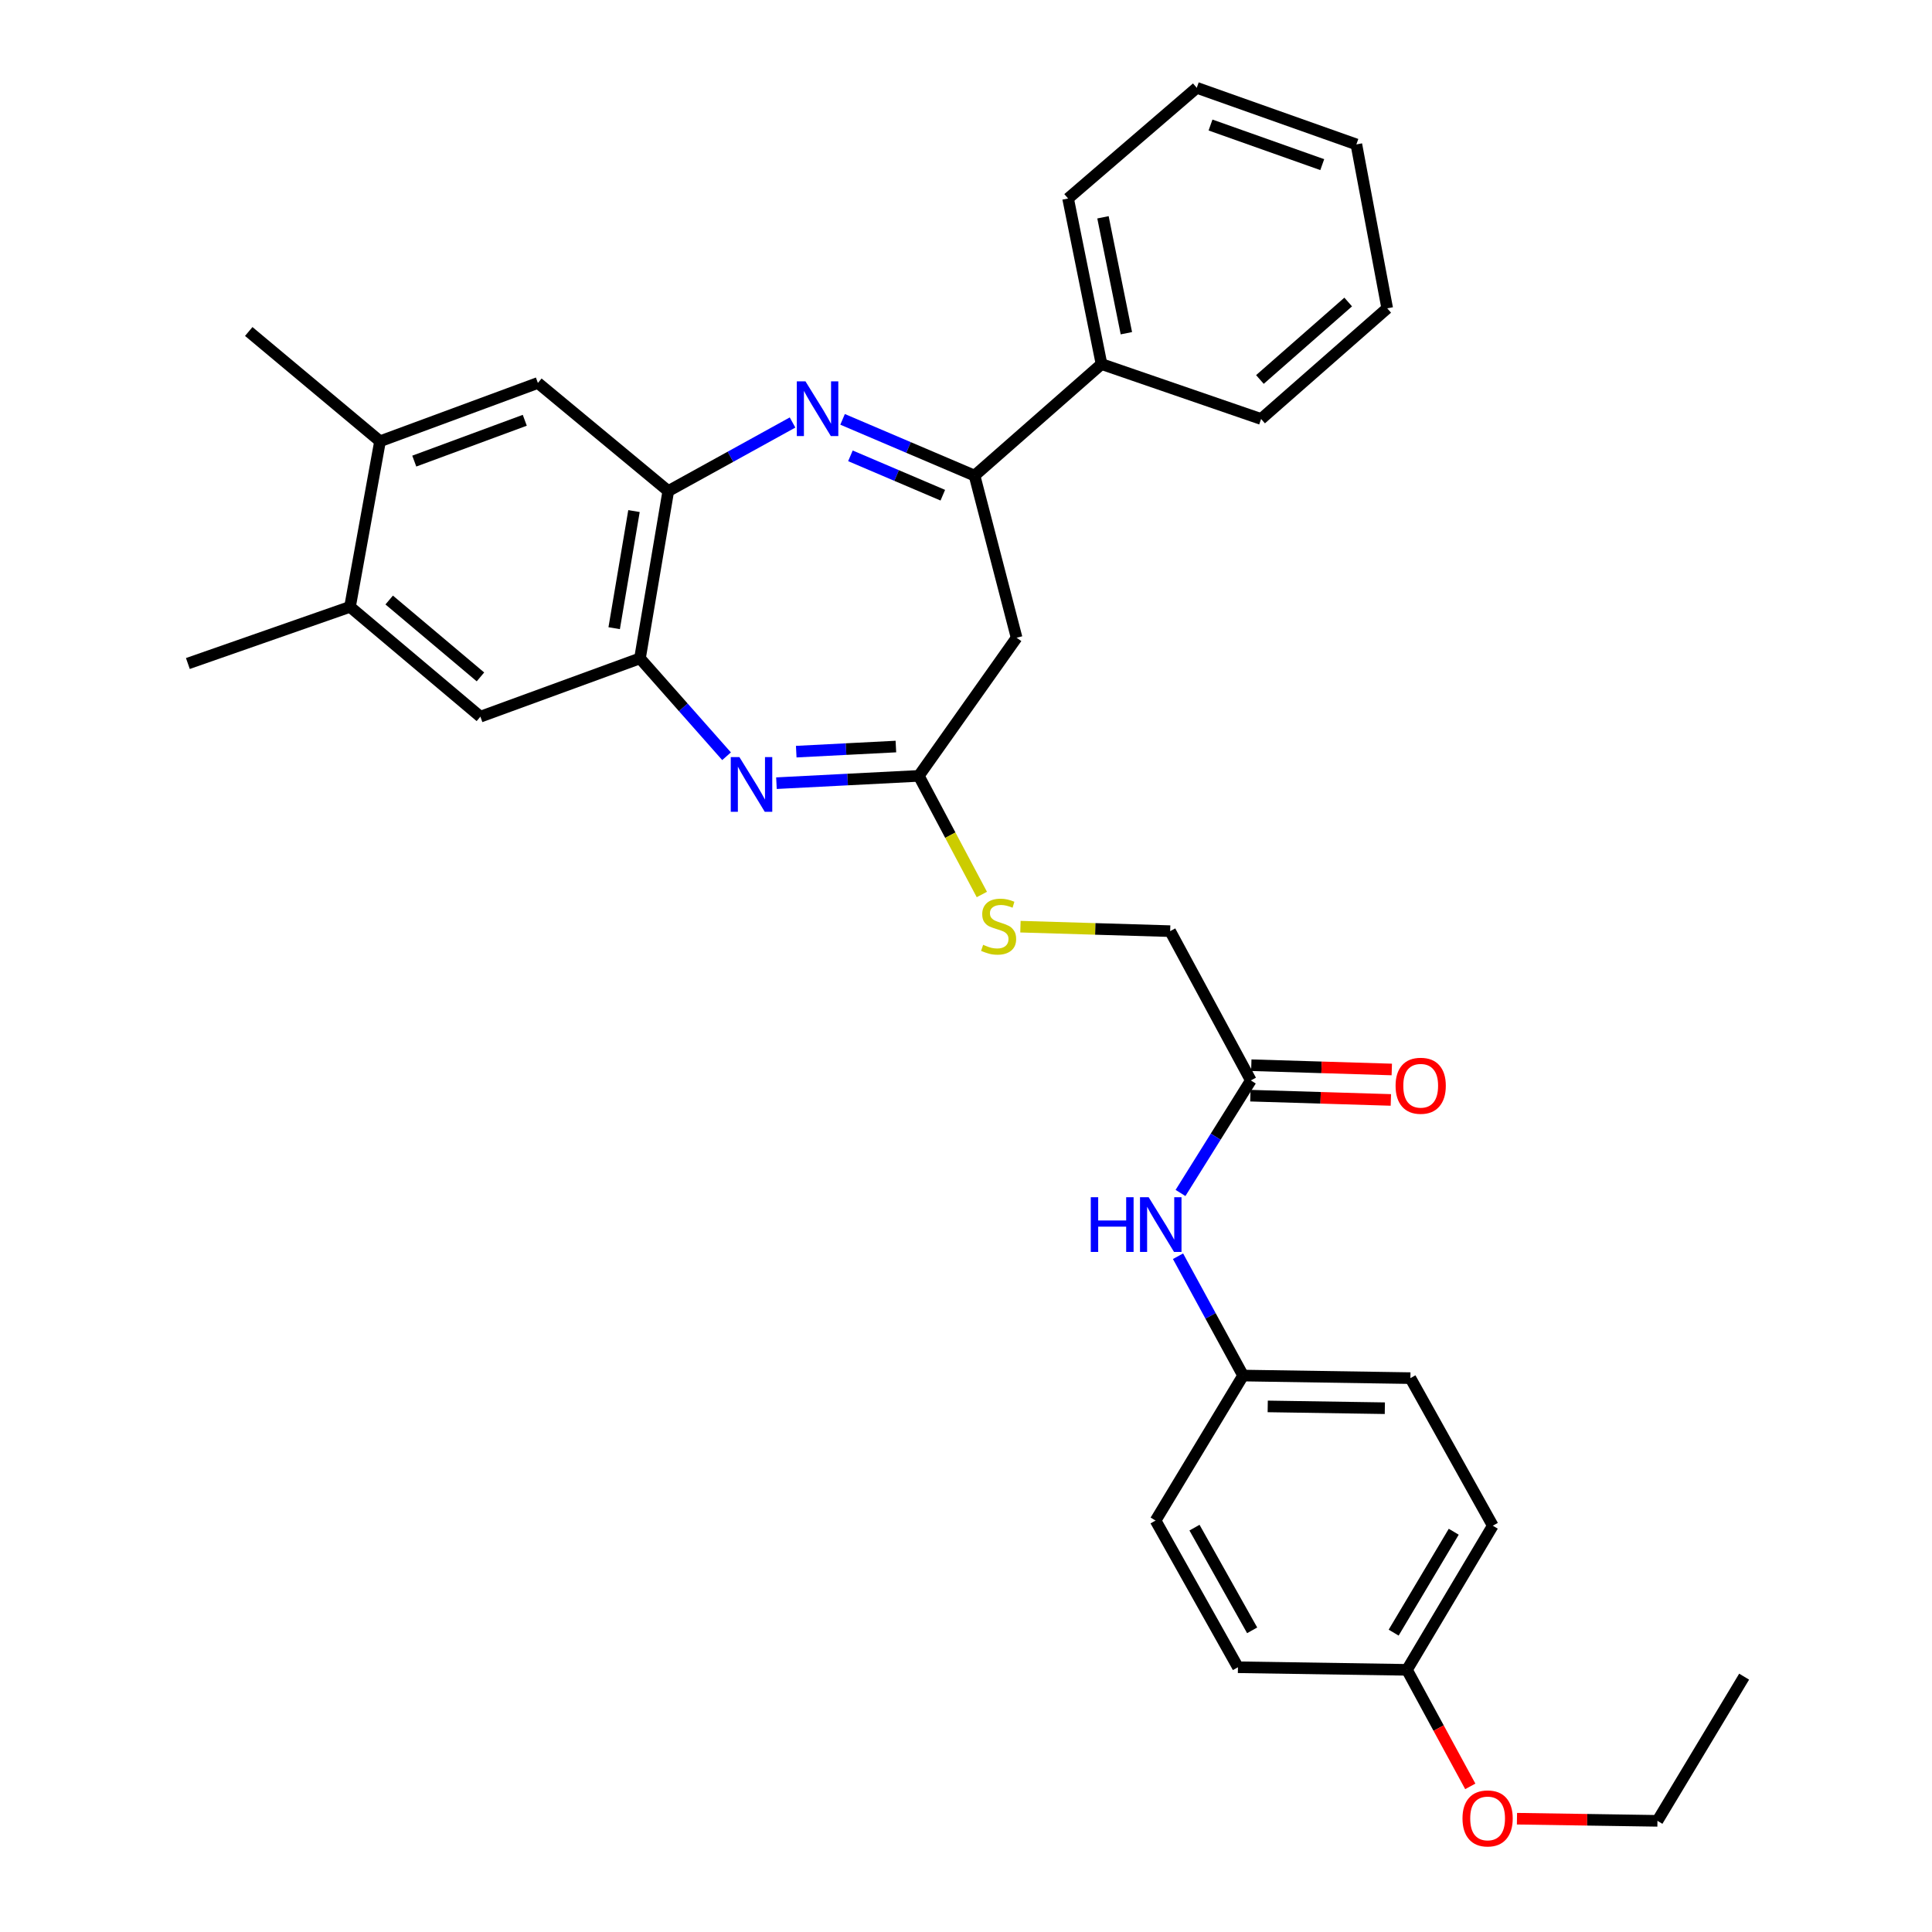 <?xml version='1.0' encoding='iso-8859-1'?>
<svg version='1.1' baseProfile='full'
              xmlns='http://www.w3.org/2000/svg'
                      xmlns:rdkit='http://www.rdkit.org/xml'
                      xmlns:xlink='http://www.w3.org/1999/xlink'
                  xml:space='preserve'
width='1000px' height='1000px' viewBox='0 0 1000 1000'>
<!-- END OF HEADER -->
<rect style='opacity:1.0;fill:#FFFFFF;stroke:none' width='1000' height='1000' x='0' y='0'> </rect>
<path class='bond-1' d='M 436.117,217.061 L 470.271,231.619' style='fill:none;fill-rule:evenodd;stroke:#0000FF;stroke-width:6px;stroke-linecap:butt;stroke-linejoin:miter;stroke-opacity:1' />
<path class='bond-1' d='M 470.271,231.619 L 504.425,246.177' style='fill:none;fill-rule:evenodd;stroke:#000000;stroke-width:6px;stroke-linecap:butt;stroke-linejoin:miter;stroke-opacity:1' />
<path class='bond-1' d='M 440.179,235.936 L 464.087,246.127' style='fill:none;fill-rule:evenodd;stroke:#0000FF;stroke-width:6px;stroke-linecap:butt;stroke-linejoin:miter;stroke-opacity:1' />
<path class='bond-1' d='M 464.087,246.127 L 487.994,256.317' style='fill:none;fill-rule:evenodd;stroke:#000000;stroke-width:6px;stroke-linecap:butt;stroke-linejoin:miter;stroke-opacity:1' />
<path class='bond-2' d='M 410.222,218.683 L 378.061,236.425' style='fill:none;fill-rule:evenodd;stroke:#0000FF;stroke-width:6px;stroke-linecap:butt;stroke-linejoin:miter;stroke-opacity:1' />
<path class='bond-2' d='M 378.061,236.425 L 345.899,254.167' style='fill:none;fill-rule:evenodd;stroke:#000000;stroke-width:6px;stroke-linecap:butt;stroke-linejoin:miter;stroke-opacity:1' />
<path class='bond-0' d='M 376.062,391.43 L 353.656,366.099' style='fill:none;fill-rule:evenodd;stroke:#0000FF;stroke-width:6px;stroke-linecap:butt;stroke-linejoin:miter;stroke-opacity:1' />
<path class='bond-0' d='M 353.656,366.099 L 331.249,340.768' style='fill:none;fill-rule:evenodd;stroke:#000000;stroke-width:6px;stroke-linecap:butt;stroke-linejoin:miter;stroke-opacity:1' />
<path class='bond-32' d='M 401.888,405.372 L 438.73,403.482' style='fill:none;fill-rule:evenodd;stroke:#0000FF;stroke-width:6px;stroke-linecap:butt;stroke-linejoin:miter;stroke-opacity:1' />
<path class='bond-32' d='M 438.73,403.482 L 475.572,401.592' style='fill:none;fill-rule:evenodd;stroke:#000000;stroke-width:6px;stroke-linecap:butt;stroke-linejoin:miter;stroke-opacity:1' />
<path class='bond-32' d='M 412.133,389.055 L 437.922,387.732' style='fill:none;fill-rule:evenodd;stroke:#0000FF;stroke-width:6px;stroke-linecap:butt;stroke-linejoin:miter;stroke-opacity:1' />
<path class='bond-32' d='M 437.922,387.732 L 463.712,386.409' style='fill:none;fill-rule:evenodd;stroke:#000000;stroke-width:6px;stroke-linecap:butt;stroke-linejoin:miter;stroke-opacity:1' />
<path class='bond-5' d='M 504.425,246.177 L 526.198,330.096' style='fill:none;fill-rule:evenodd;stroke:#000000;stroke-width:6px;stroke-linecap:butt;stroke-linejoin:miter;stroke-opacity:1' />
<path class='bond-13' d='M 504.425,246.177 L 570.146,188.446' style='fill:none;fill-rule:evenodd;stroke:#000000;stroke-width:6px;stroke-linecap:butt;stroke-linejoin:miter;stroke-opacity:1' />
<path class='bond-4' d='M 345.899,254.167 L 331.249,340.768' style='fill:none;fill-rule:evenodd;stroke:#000000;stroke-width:6px;stroke-linecap:butt;stroke-linejoin:miter;stroke-opacity:1' />
<path class='bond-4' d='M 328.151,264.527 L 317.897,325.148' style='fill:none;fill-rule:evenodd;stroke:#000000;stroke-width:6px;stroke-linecap:butt;stroke-linejoin:miter;stroke-opacity:1' />
<path class='bond-6' d='M 345.899,254.167 L 278.416,198.215' style='fill:none;fill-rule:evenodd;stroke:#000000;stroke-width:6px;stroke-linecap:butt;stroke-linejoin:miter;stroke-opacity:1' />
<path class='bond-3' d='M 475.572,401.592 L 526.198,330.096' style='fill:none;fill-rule:evenodd;stroke:#000000;stroke-width:6px;stroke-linecap:butt;stroke-linejoin:miter;stroke-opacity:1' />
<path class='bond-11' d='M 475.572,401.592 L 491.887,432.29' style='fill:none;fill-rule:evenodd;stroke:#000000;stroke-width:6px;stroke-linecap:butt;stroke-linejoin:miter;stroke-opacity:1' />
<path class='bond-11' d='M 491.887,432.29 L 508.202,462.988' style='fill:none;fill-rule:evenodd;stroke:#CCCC00;stroke-width:6px;stroke-linecap:butt;stroke-linejoin:miter;stroke-opacity:1' />
<path class='bond-7' d='M 331.249,340.768 L 248.644,370.952' style='fill:none;fill-rule:evenodd;stroke:#000000;stroke-width:6px;stroke-linecap:butt;stroke-linejoin:miter;stroke-opacity:1' />
<path class='bond-9' d='M 278.416,198.215 L 196.704,228.399' style='fill:none;fill-rule:evenodd;stroke:#000000;stroke-width:6px;stroke-linecap:butt;stroke-linejoin:miter;stroke-opacity:1' />
<path class='bond-9' d='M 271.624,217.537 L 214.426,238.666' style='fill:none;fill-rule:evenodd;stroke:#000000;stroke-width:6px;stroke-linecap:butt;stroke-linejoin:miter;stroke-opacity:1' />
<path class='bond-33' d='M 248.644,370.952 L 181.161,314.106' style='fill:none;fill-rule:evenodd;stroke:#000000;stroke-width:6px;stroke-linecap:butt;stroke-linejoin:miter;stroke-opacity:1' />
<path class='bond-33' d='M 248.682,350.364 L 201.444,310.571' style='fill:none;fill-rule:evenodd;stroke:#000000;stroke-width:6px;stroke-linecap:butt;stroke-linejoin:miter;stroke-opacity:1' />
<path class='bond-8' d='M 181.161,314.106 L 196.704,228.399' style='fill:none;fill-rule:evenodd;stroke:#000000;stroke-width:6px;stroke-linecap:butt;stroke-linejoin:miter;stroke-opacity:1' />
<path class='bond-24' d='M 181.161,314.106 L 97.241,343.432' style='fill:none;fill-rule:evenodd;stroke:#000000;stroke-width:6px;stroke-linecap:butt;stroke-linejoin:miter;stroke-opacity:1' />
<path class='bond-23' d='M 196.704,228.399 L 128.749,171.579' style='fill:none;fill-rule:evenodd;stroke:#000000;stroke-width:6px;stroke-linecap:butt;stroke-linejoin:miter;stroke-opacity:1' />
<path class='bond-10' d='M 647.433,559.233 L 605.675,481.963' style='fill:none;fill-rule:evenodd;stroke:#000000;stroke-width:6px;stroke-linecap:butt;stroke-linejoin:miter;stroke-opacity:1' />
<path class='bond-12' d='M 647.433,559.233 L 629.231,588.356' style='fill:none;fill-rule:evenodd;stroke:#000000;stroke-width:6px;stroke-linecap:butt;stroke-linejoin:miter;stroke-opacity:1' />
<path class='bond-12' d='M 629.231,588.356 L 611.028,617.479' style='fill:none;fill-rule:evenodd;stroke:#0000FF;stroke-width:6px;stroke-linecap:butt;stroke-linejoin:miter;stroke-opacity:1' />
<path class='bond-14' d='M 647.194,567.115 L 683.552,568.22' style='fill:none;fill-rule:evenodd;stroke:#000000;stroke-width:6px;stroke-linecap:butt;stroke-linejoin:miter;stroke-opacity:1' />
<path class='bond-14' d='M 683.552,568.22 L 719.91,569.325' style='fill:none;fill-rule:evenodd;stroke:#FF0000;stroke-width:6px;stroke-linecap:butt;stroke-linejoin:miter;stroke-opacity:1' />
<path class='bond-14' d='M 647.673,551.351 L 684.031,552.456' style='fill:none;fill-rule:evenodd;stroke:#000000;stroke-width:6px;stroke-linecap:butt;stroke-linejoin:miter;stroke-opacity:1' />
<path class='bond-14' d='M 684.031,552.456 L 720.389,553.561' style='fill:none;fill-rule:evenodd;stroke:#FF0000;stroke-width:6px;stroke-linecap:butt;stroke-linejoin:miter;stroke-opacity:1' />
<path class='bond-15' d='M 528.176,479.646 L 566.926,480.805' style='fill:none;fill-rule:evenodd;stroke:#CCCC00;stroke-width:6px;stroke-linecap:butt;stroke-linejoin:miter;stroke-opacity:1' />
<path class='bond-15' d='M 566.926,480.805 L 605.675,481.963' style='fill:none;fill-rule:evenodd;stroke:#000000;stroke-width:6px;stroke-linecap:butt;stroke-linejoin:miter;stroke-opacity:1' />
<path class='bond-16' d='M 609.739,650.224 L 626.58,681.104' style='fill:none;fill-rule:evenodd;stroke:#0000FF;stroke-width:6px;stroke-linecap:butt;stroke-linejoin:miter;stroke-opacity:1' />
<path class='bond-16' d='M 626.58,681.104 L 643.421,711.985' style='fill:none;fill-rule:evenodd;stroke:#000000;stroke-width:6px;stroke-linecap:butt;stroke-linejoin:miter;stroke-opacity:1' />
<path class='bond-25' d='M 570.146,188.446 L 552.842,102.739' style='fill:none;fill-rule:evenodd;stroke:#000000;stroke-width:6px;stroke-linecap:butt;stroke-linejoin:miter;stroke-opacity:1' />
<path class='bond-25' d='M 583.01,172.468 L 570.897,112.473' style='fill:none;fill-rule:evenodd;stroke:#000000;stroke-width:6px;stroke-linecap:butt;stroke-linejoin:miter;stroke-opacity:1' />
<path class='bond-26' d='M 570.146,188.446 L 652.743,216.869' style='fill:none;fill-rule:evenodd;stroke:#000000;stroke-width:6px;stroke-linecap:butt;stroke-linejoin:miter;stroke-opacity:1' />
<path class='bond-18' d='M 643.421,711.985 L 598.122,787.038' style='fill:none;fill-rule:evenodd;stroke:#000000;stroke-width:6px;stroke-linecap:butt;stroke-linejoin:miter;stroke-opacity:1' />
<path class='bond-19' d='M 643.421,711.985 L 730.021,713.316' style='fill:none;fill-rule:evenodd;stroke:#000000;stroke-width:6px;stroke-linecap:butt;stroke-linejoin:miter;stroke-opacity:1' />
<path class='bond-19' d='M 656.168,727.954 L 716.789,728.886' style='fill:none;fill-rule:evenodd;stroke:#000000;stroke-width:6px;stroke-linecap:butt;stroke-linejoin:miter;stroke-opacity:1' />
<path class='bond-17' d='M 728.243,864.307 L 772.665,789.701' style='fill:none;fill-rule:evenodd;stroke:#000000;stroke-width:6px;stroke-linecap:butt;stroke-linejoin:miter;stroke-opacity:1' />
<path class='bond-17' d='M 721.355,845.048 L 752.45,792.824' style='fill:none;fill-rule:evenodd;stroke:#000000;stroke-width:6px;stroke-linecap:butt;stroke-linejoin:miter;stroke-opacity:1' />
<path class='bond-22' d='M 728.243,864.307 L 744.629,894.466' style='fill:none;fill-rule:evenodd;stroke:#000000;stroke-width:6px;stroke-linecap:butt;stroke-linejoin:miter;stroke-opacity:1' />
<path class='bond-22' d='M 744.629,894.466 L 761.015,924.624' style='fill:none;fill-rule:evenodd;stroke:#FF0000;stroke-width:6px;stroke-linecap:butt;stroke-linejoin:miter;stroke-opacity:1' />
<path class='bond-35' d='M 728.243,864.307 L 640.757,862.967' style='fill:none;fill-rule:evenodd;stroke:#000000;stroke-width:6px;stroke-linecap:butt;stroke-linejoin:miter;stroke-opacity:1' />
<path class='bond-21' d='M 598.122,787.038 L 640.757,862.967' style='fill:none;fill-rule:evenodd;stroke:#000000;stroke-width:6px;stroke-linecap:butt;stroke-linejoin:miter;stroke-opacity:1' />
<path class='bond-21' d='M 618.269,790.705 L 648.113,843.856' style='fill:none;fill-rule:evenodd;stroke:#000000;stroke-width:6px;stroke-linecap:butt;stroke-linejoin:miter;stroke-opacity:1' />
<path class='bond-20' d='M 730.021,713.316 L 772.665,789.701' style='fill:none;fill-rule:evenodd;stroke:#000000;stroke-width:6px;stroke-linecap:butt;stroke-linejoin:miter;stroke-opacity:1' />
<path class='bond-27' d='M 785.181,941.36 L 821.536,941.911' style='fill:none;fill-rule:evenodd;stroke:#FF0000;stroke-width:6px;stroke-linecap:butt;stroke-linejoin:miter;stroke-opacity:1' />
<path class='bond-27' d='M 821.536,941.911 L 857.89,942.462' style='fill:none;fill-rule:evenodd;stroke:#000000;stroke-width:6px;stroke-linecap:butt;stroke-linejoin:miter;stroke-opacity:1' />
<path class='bond-29' d='M 552.842,102.739 L 619.44,45.455' style='fill:none;fill-rule:evenodd;stroke:#000000;stroke-width:6px;stroke-linecap:butt;stroke-linejoin:miter;stroke-opacity:1' />
<path class='bond-30' d='M 652.743,216.869 L 718.018,159.585' style='fill:none;fill-rule:evenodd;stroke:#000000;stroke-width:6px;stroke-linecap:butt;stroke-linejoin:miter;stroke-opacity:1' />
<path class='bond-30' d='M 652.132,196.422 L 697.824,156.324' style='fill:none;fill-rule:evenodd;stroke:#000000;stroke-width:6px;stroke-linecap:butt;stroke-linejoin:miter;stroke-opacity:1' />
<path class='bond-28' d='M 857.89,942.462 L 902.759,867.838' style='fill:none;fill-rule:evenodd;stroke:#000000;stroke-width:6px;stroke-linecap:butt;stroke-linejoin:miter;stroke-opacity:1' />
<path class='bond-34' d='M 619.44,45.455 L 702.054,74.745' style='fill:none;fill-rule:evenodd;stroke:#000000;stroke-width:6px;stroke-linecap:butt;stroke-linejoin:miter;stroke-opacity:1' />
<path class='bond-34' d='M 626.562,64.713 L 684.392,85.216' style='fill:none;fill-rule:evenodd;stroke:#000000;stroke-width:6px;stroke-linecap:butt;stroke-linejoin:miter;stroke-opacity:1' />
<path class='bond-31' d='M 718.018,159.585 L 702.054,74.745' style='fill:none;fill-rule:evenodd;stroke:#000000;stroke-width:6px;stroke-linecap:butt;stroke-linejoin:miter;stroke-opacity:1' />
<path  class='atom-0' d='M 416.909 197.382
L 426.189 212.382
Q 427.109 213.862, 428.589 216.542
Q 430.069 219.222, 430.149 219.382
L 430.149 197.382
L 433.909 197.382
L 433.909 225.702
L 430.029 225.702
L 420.069 209.302
Q 418.909 207.382, 417.669 205.182
Q 416.469 202.982, 416.109 202.302
L 416.109 225.702
L 412.429 225.702
L 412.429 197.382
L 416.909 197.382
' fill='#0000FF'/>
<path  class='atom-1' d='M 382.72 391.874
L 392 406.874
Q 392.92 408.354, 394.4 411.034
Q 395.88 413.714, 395.96 413.874
L 395.96 391.874
L 399.72 391.874
L 399.72 420.194
L 395.84 420.194
L 385.88 403.794
Q 384.72 401.874, 383.48 399.674
Q 382.28 397.474, 381.92 396.794
L 381.92 420.194
L 378.24 420.194
L 378.24 391.874
L 382.72 391.874
' fill='#0000FF'/>
<path  class='atom-12' d='M 508.875 489.029
Q 509.195 489.149, 510.515 489.709
Q 511.835 490.269, 513.275 490.629
Q 514.755 490.949, 516.195 490.949
Q 518.875 490.949, 520.435 489.669
Q 521.995 488.349, 521.995 486.069
Q 521.995 484.509, 521.195 483.549
Q 520.435 482.589, 519.235 482.069
Q 518.035 481.549, 516.035 480.949
Q 513.515 480.189, 511.995 479.469
Q 510.515 478.749, 509.435 477.229
Q 508.395 475.709, 508.395 473.149
Q 508.395 469.589, 510.795 467.389
Q 513.235 465.189, 518.035 465.189
Q 521.315 465.189, 525.035 466.749
L 524.115 469.829
Q 520.715 468.429, 518.155 468.429
Q 515.395 468.429, 513.875 469.589
Q 512.355 470.709, 512.395 472.669
Q 512.395 474.189, 513.155 475.109
Q 513.955 476.029, 515.075 476.549
Q 516.235 477.069, 518.155 477.669
Q 520.715 478.469, 522.235 479.269
Q 523.755 480.069, 524.835 481.709
Q 525.955 483.309, 525.955 486.069
Q 525.955 489.989, 523.315 492.109
Q 520.715 494.189, 516.355 494.189
Q 513.835 494.189, 511.915 493.629
Q 510.035 493.109, 507.795 492.189
L 508.875 489.029
' fill='#CCCC00'/>
<path  class='atom-13' d='M 564.584 619.679
L 568.424 619.679
L 568.424 631.719
L 582.904 631.719
L 582.904 619.679
L 586.744 619.679
L 586.744 647.999
L 582.904 647.999
L 582.904 634.919
L 568.424 634.919
L 568.424 647.999
L 564.584 647.999
L 564.584 619.679
' fill='#0000FF'/>
<path  class='atom-13' d='M 594.544 619.679
L 603.824 634.679
Q 604.744 636.159, 606.224 638.839
Q 607.704 641.519, 607.784 641.679
L 607.784 619.679
L 611.544 619.679
L 611.544 647.999
L 607.664 647.999
L 597.704 631.599
Q 596.544 629.679, 595.304 627.479
Q 594.104 625.279, 593.744 624.599
L 593.744 647.999
L 590.064 647.999
L 590.064 619.679
L 594.544 619.679
' fill='#0000FF'/>
<path  class='atom-15' d='M 722.348 561.985
Q 722.348 555.185, 725.708 551.385
Q 729.068 547.585, 735.348 547.585
Q 741.628 547.585, 744.988 551.385
Q 748.348 555.185, 748.348 561.985
Q 748.348 568.865, 744.948 572.785
Q 741.548 576.665, 735.348 576.665
Q 729.108 576.665, 725.708 572.785
Q 722.348 568.905, 722.348 561.985
M 735.348 573.465
Q 739.668 573.465, 741.988 570.585
Q 744.348 567.665, 744.348 561.985
Q 744.348 556.425, 741.988 553.625
Q 739.668 550.785, 735.348 550.785
Q 731.028 550.785, 728.668 553.585
Q 726.348 556.385, 726.348 561.985
Q 726.348 567.705, 728.668 570.585
Q 731.028 573.465, 735.348 573.465
' fill='#FF0000'/>
<path  class='atom-23' d='M 756.984 941.21
Q 756.984 934.41, 760.344 930.61
Q 763.704 926.81, 769.984 926.81
Q 776.264 926.81, 779.624 930.61
Q 782.984 934.41, 782.984 941.21
Q 782.984 948.09, 779.584 952.01
Q 776.184 955.89, 769.984 955.89
Q 763.744 955.89, 760.344 952.01
Q 756.984 948.13, 756.984 941.21
M 769.984 952.69
Q 774.304 952.69, 776.624 949.81
Q 778.984 946.89, 778.984 941.21
Q 778.984 935.65, 776.624 932.85
Q 774.304 930.01, 769.984 930.01
Q 765.664 930.01, 763.304 932.81
Q 760.984 935.61, 760.984 941.21
Q 760.984 946.93, 763.304 949.81
Q 765.664 952.69, 769.984 952.69
' fill='#FF0000'/>
</svg>

